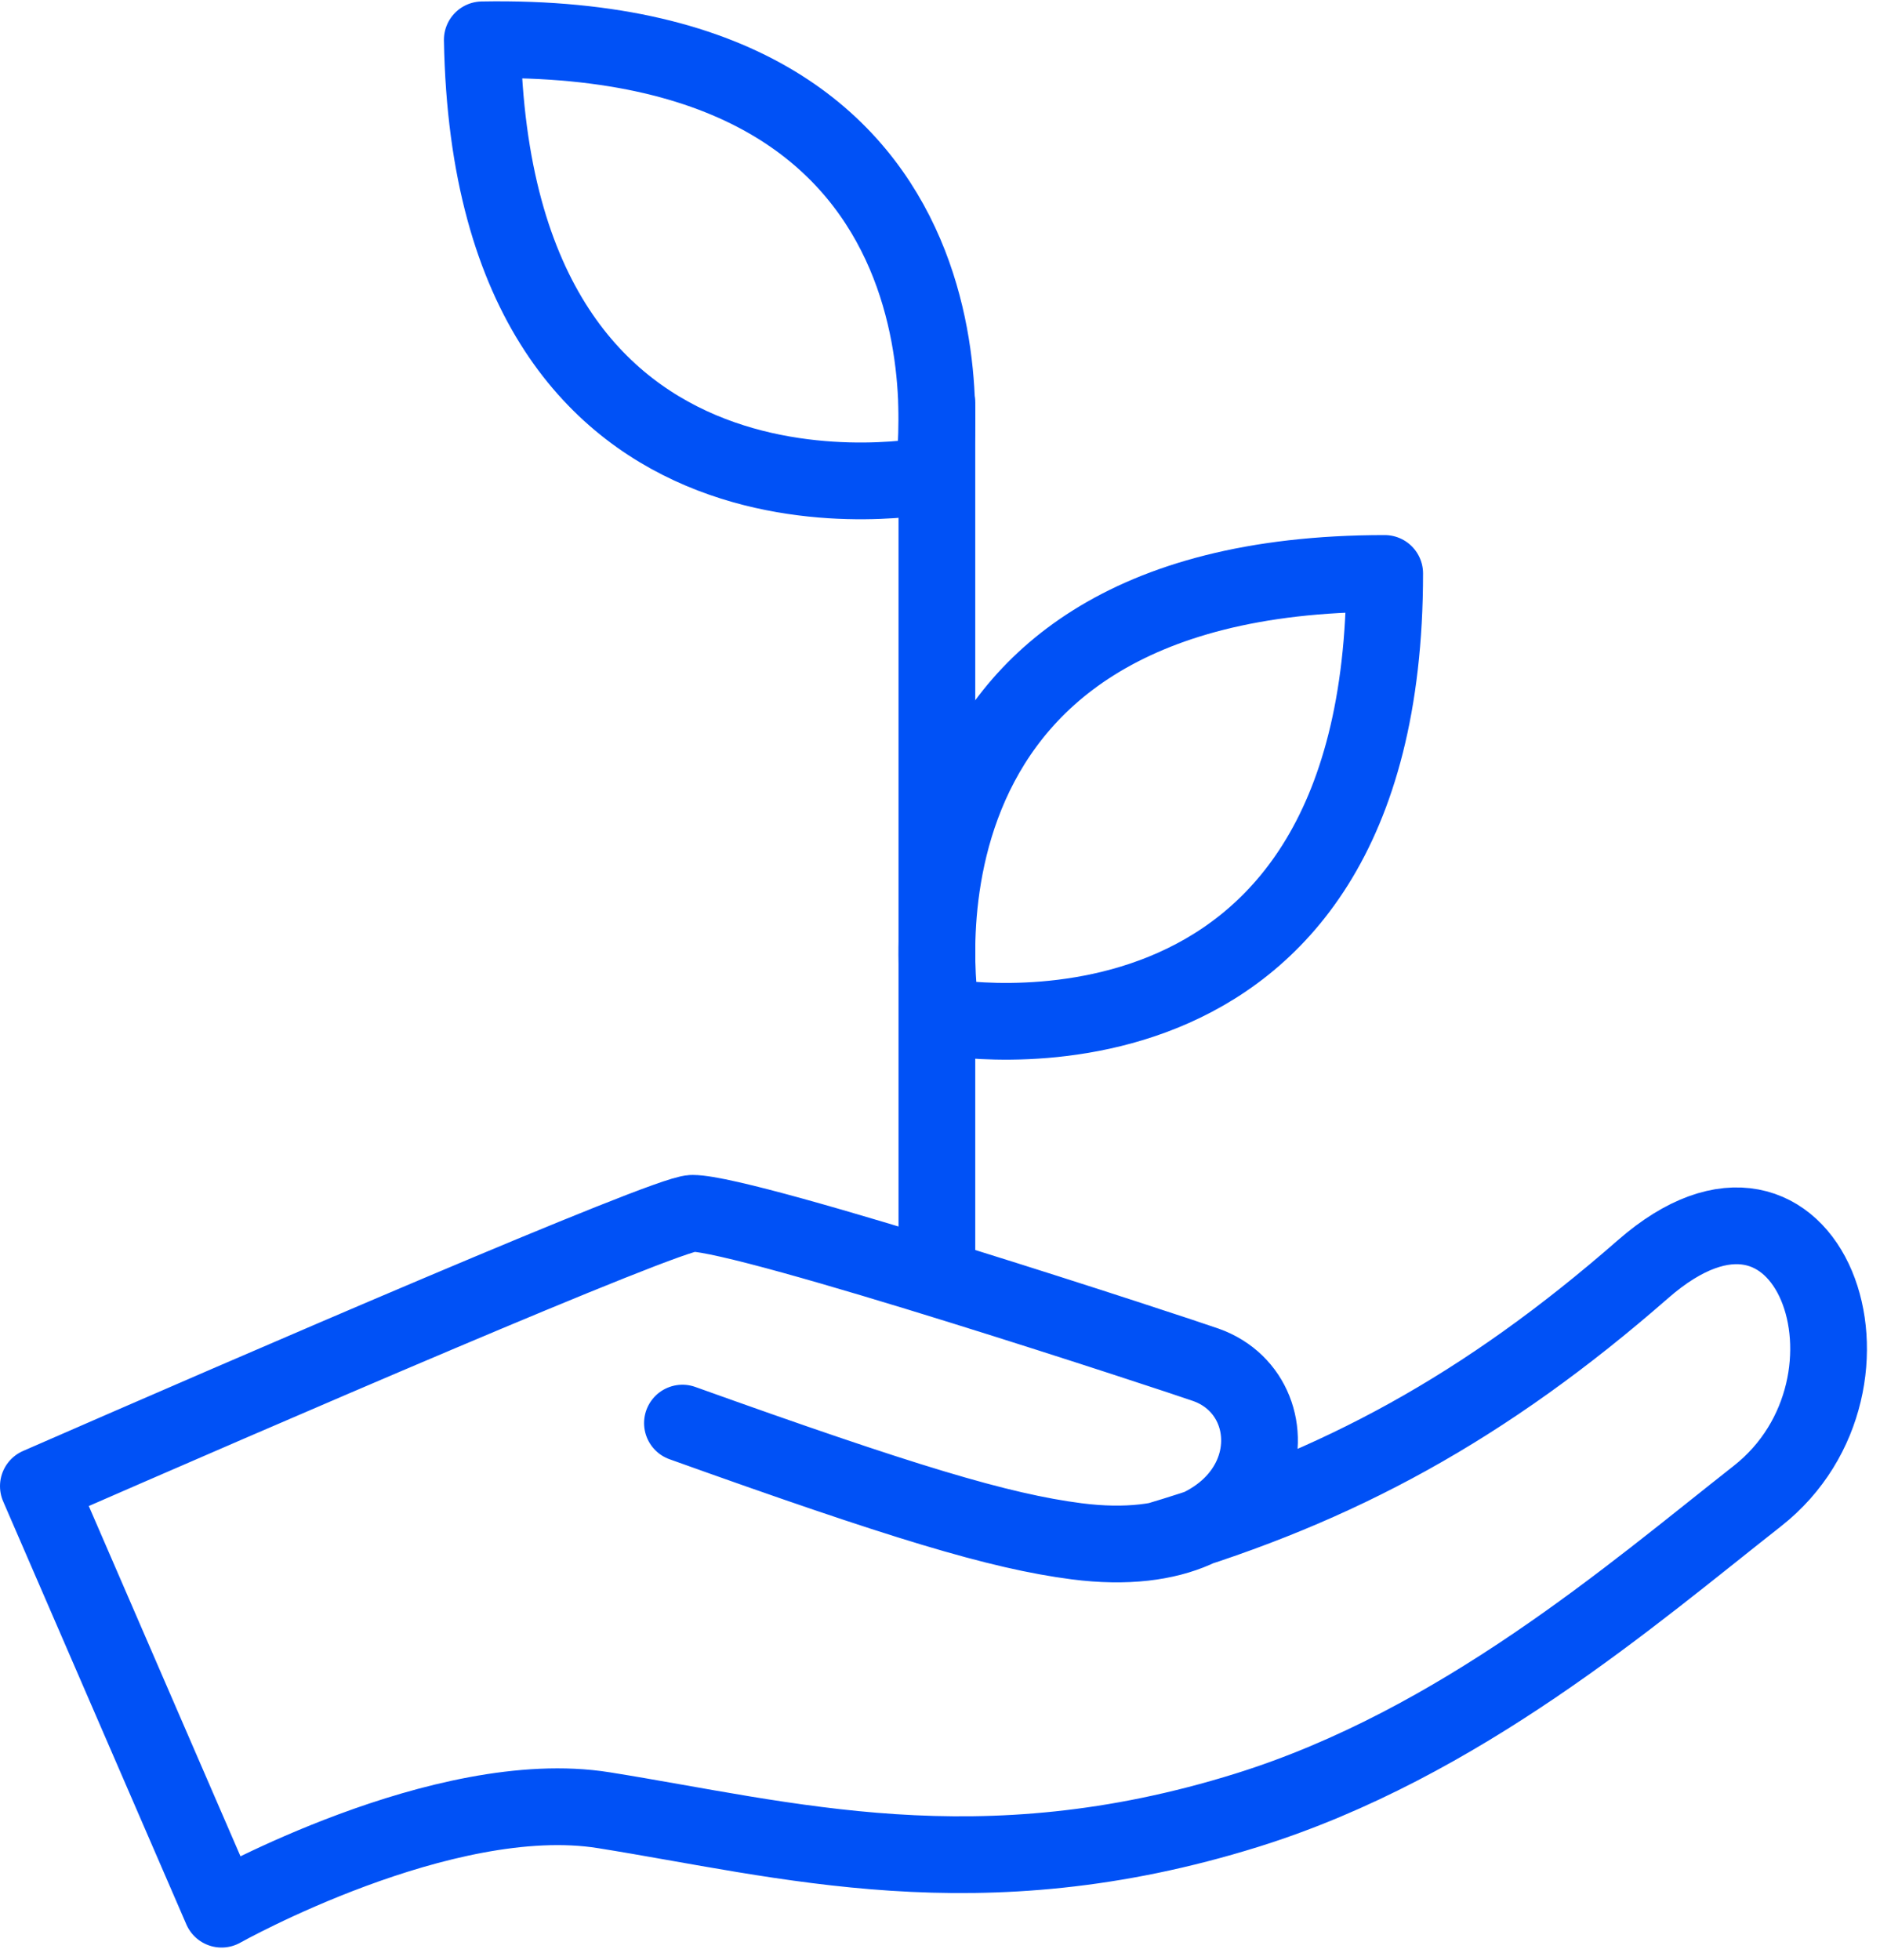 <svg xmlns="http://www.w3.org/2000/svg" width="48.666" height="50.72" viewBox="0.0 0.0 49.0 51.0" version="1.1">
    <title>Group 9</title>
    <g id="Home" stroke="none" stroke-width="1" fill="none" fill-rule="evenodd" stroke-linecap="round" stroke-linejoin="round">
        <g id="Home-Copy-4" transform="translate(-490, -2976)" stroke="#0051F6" stroke-width="2">
            <g id="Group-9" transform="translate(491, 2977)">
                <line x1="23.419" y1="32.252" x2="23.419" y2="9.47" id="Stroke-1" />
                <g id="Group-8">
                    <path d="M23.543,25.457 C23.543,25.457 35.09,27.618 35.09,13.91 C21.382,13.91 23.543,25.457 23.543,25.457 Z" id="Stroke-2" />
                    <path d="M23.323,11.342 C23.323,11.342 25.276,-0.242 11.57,0.004 C11.816,13.71 23.323,11.342 23.323,11.342 Z" id="Stroke-4" />
                    <path d="M16.787,36.052 C22.507,38.102 25.036,38.871 27.06,39.132 C32.31,39.809 32.885,35.406 30.432,34.534 C29.786,34.304 18.515,30.585 17.048,30.585 C16.375,30.585 5.665,35.222 0,37.695 L4.775,48.719 C4.775,48.719 10.556,45.473 14.736,46.14 C19.489,46.898 24.516,48.318 31.499,46.14 C37.058,44.406 41.549,40.511 44.803,37.954 C48.538,35.02 46.174,28.236 41.824,32.04 C37.704,35.643 33.873,37.715 29.169,39.113" id="Stroke-6" />
                </g>
            </g>
        </g>
    </g>
</svg>